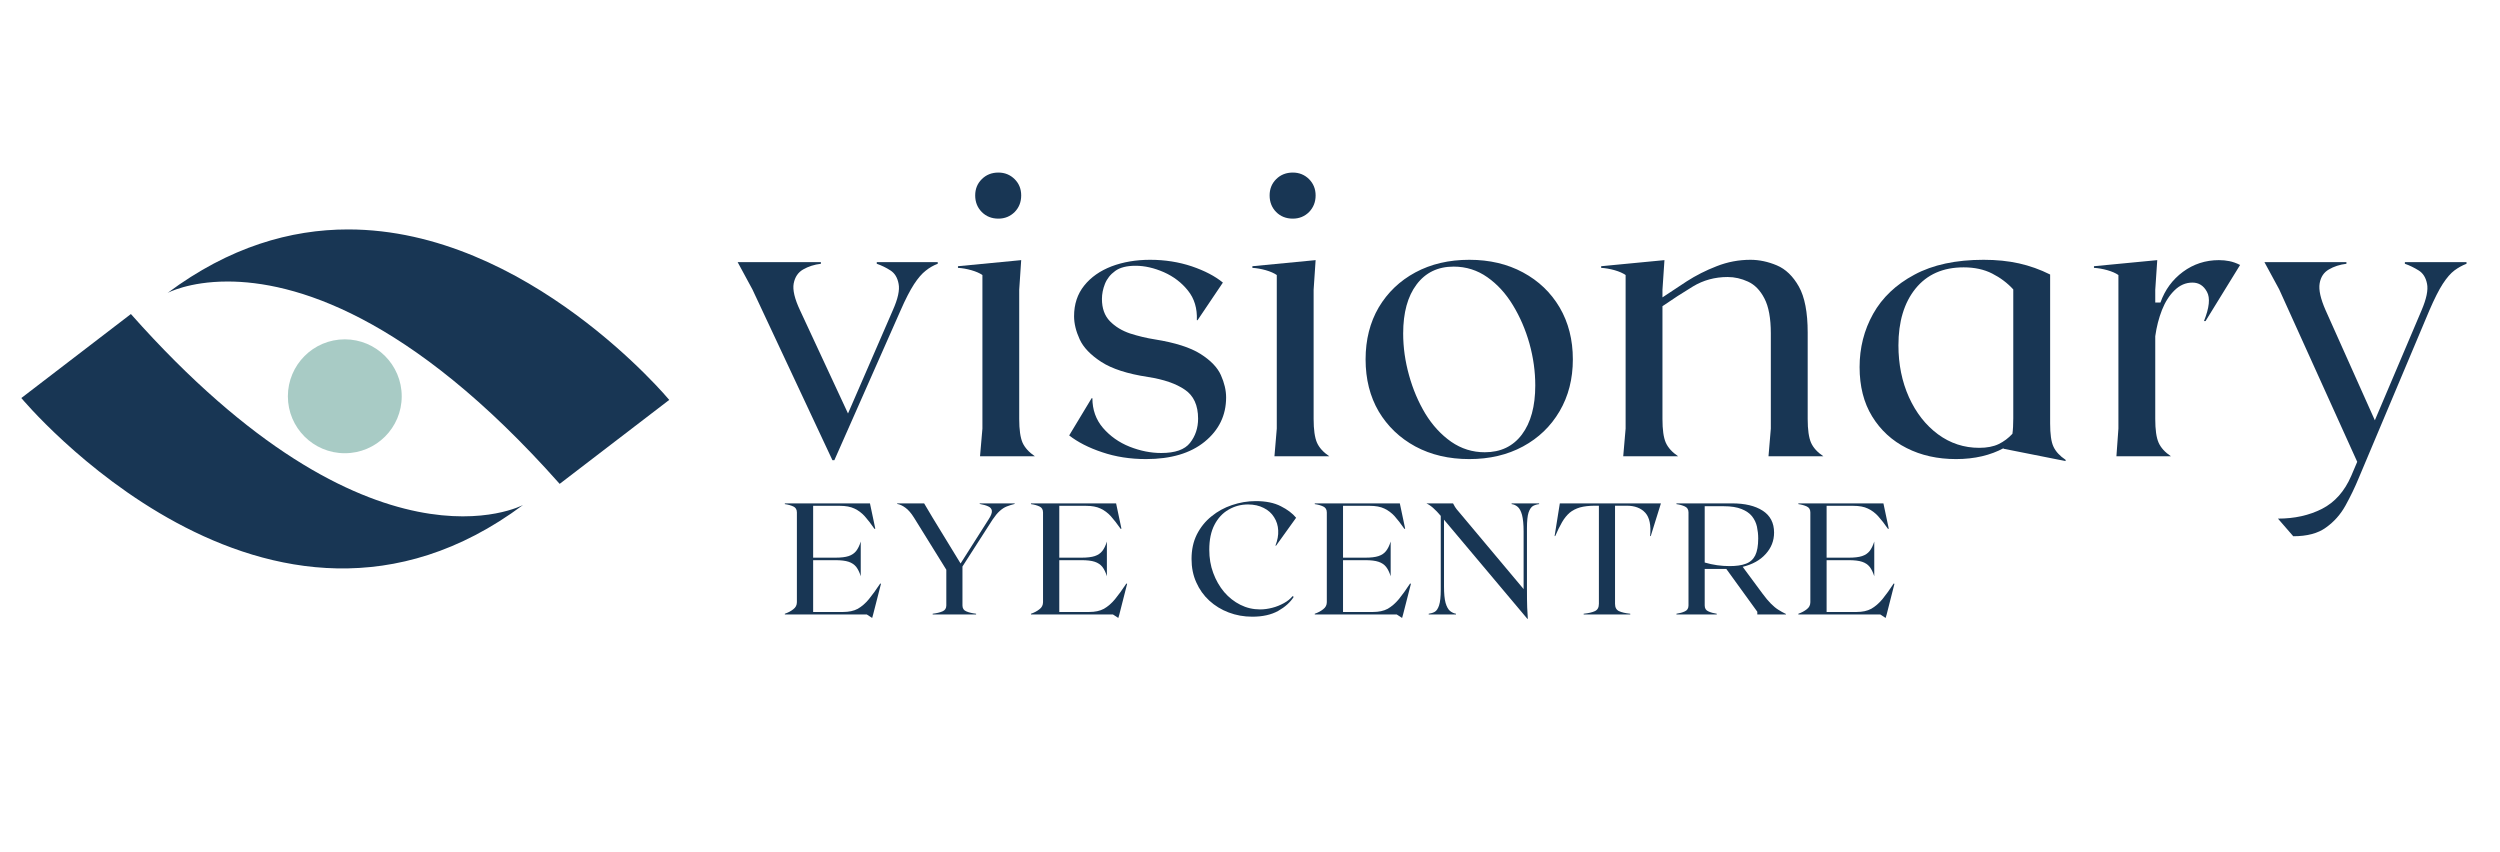 <svg xmlns="http://www.w3.org/2000/svg" xmlns:xlink="http://www.w3.org/1999/xlink" width="229" zoomAndPan="magnify" viewBox="0 0 171.75 58.5" height="78" preserveAspectRatio="xMidYMid meet" version="1.2"><defs><clipPath id="fa92b9326e"><path d="M 19.723 23.312 L 27.641 23.312 L 27.641 31.168 L 19.723 31.168 Z M 19.723 23.312 "/></clipPath><clipPath id="2477f3232c"><path d="M 27.598 27.227 C 27.598 29.387 25.848 31.137 23.688 31.137 C 21.527 31.137 19.777 29.387 19.777 27.227 C 19.777 25.066 21.527 23.312 23.688 23.312 C 25.848 23.312 27.598 25.066 27.598 27.227 "/></clipPath><clipPath id="e9b6e005a9"><path d="M 27.598 27.227 C 27.598 29.387 25.848 31.137 23.688 31.137 C 21.527 31.137 19.777 29.387 19.777 27.227 C 19.777 25.066 21.527 23.312 23.688 23.312 C 25.848 23.312 27.598 25.066 27.598 27.227 "/></clipPath><clipPath id="574e7bf0c7"><path d="M 11.484 15.762 L 45.977 15.762 L 45.977 33.262 L 11.484 33.262 Z M 11.484 15.762 "/></clipPath><clipPath id="6ed608e37d"><path d="M 23.914 15.762 C 19.969 15.762 15.754 16.961 11.512 20.125 C 11.512 20.125 12.957 19.34 15.637 19.34 C 20.125 19.34 28.062 21.531 38.449 33.242 L 45.977 27.473 C 45.977 27.473 36.246 15.762 23.914 15.762 Z M 23.914 15.762 "/></clipPath><clipPath id="7471ab0db5"><path d="M 23.914 15.762 C 19.969 15.762 15.754 16.961 11.512 20.125 C 11.512 20.125 12.957 19.34 15.637 19.34 C 20.125 19.34 28.062 21.531 38.449 33.242 L 45.977 27.473 C 45.977 27.473 36.246 15.762 23.914 15.762 Z M 23.914 15.762 "/></clipPath><clipPath id="ad24ec69b9"><path d="M 1.465 21.496 L 35.961 21.496 L 35.961 39.109 L 1.465 39.109 Z M 1.465 21.496 "/></clipPath><clipPath id="8b7d9cb3fa"><path d="M 35.934 34.691 C 35.934 34.691 25.586 40.281 8.992 21.574 L 1.465 27.344 C 1.465 27.344 18.414 47.742 35.934 34.691 "/></clipPath><clipPath id="56097c48f5"><path d="M 35.934 34.691 C 35.934 34.691 25.586 40.281 8.992 21.574 L 1.465 27.344 C 1.465 27.344 18.414 47.742 35.934 34.691 "/></clipPath></defs><g id="921fce31ee"><g clip-rule="nonzero" clip-path="url(#fa92b9326e)"><g clip-rule="nonzero" clip-path="url(#2477f3232c)"><g clip-rule="nonzero" clip-path="url(#e9b6e005a9)"><path style=" stroke:none;fill-rule:nonzero;fill:#a8cbc5;fill-opacity:1;" d="M 19.359 23.293 L 28.086 23.293 L 28.086 31.473 L 19.359 31.473 Z M 19.359 23.293 "/></g></g></g><g clip-rule="nonzero" clip-path="url(#574e7bf0c7)"><g clip-rule="nonzero" clip-path="url(#6ed608e37d)"><g clip-rule="nonzero" clip-path="url(#7471ab0db5)"><path style=" stroke:none;fill-rule:nonzero;fill:#183654;fill-opacity:1;" d="M 11.18 15.656 L 46.082 15.656 L 46.082 33.652 L 11.18 33.652 Z M 11.18 15.656 "/></g></g></g><g clip-rule="nonzero" clip-path="url(#ad24ec69b9)"><g clip-rule="nonzero" clip-path="url(#8b7d9cb3fa)"><g clip-rule="nonzero" clip-path="url(#56097c48f5)"><path style=" stroke:none;fill-rule:nonzero;fill:#183654;fill-opacity:1;" d="M 1.363 21.113 L 36.266 21.113 L 36.266 39.109 L 1.363 39.109 Z M 1.363 21.113 "/></g></g></g><path style=" stroke:none;fill-rule:nonzero;fill:#183654;fill-opacity:1;" d="M 60.473 40.086 L 60.523 40.109 L 59.984 42.215 L 59.918 42.453 L 59.551 42.215 L 53.918 42.215 L 53.918 42.164 C 54.145 42.086 54.34 41.984 54.5 41.855 C 54.664 41.734 54.746 41.57 54.746 41.371 L 54.746 35.203 C 54.746 35.004 54.664 34.867 54.5 34.793 C 54.34 34.719 54.145 34.664 53.918 34.633 L 53.918 34.582 L 59.766 34.582 L 60.133 36.32 L 60.078 36.336 C 59.84 35.992 59.617 35.699 59.406 35.465 C 59.195 35.234 58.961 35.059 58.699 34.938 C 58.438 34.812 58.102 34.75 57.695 34.75 L 55.863 34.75 L 55.863 38.312 L 57.387 38.312 C 57.773 38.312 58.078 38.277 58.301 38.203 C 58.52 38.129 58.691 38.012 58.82 37.852 C 58.941 37.695 59.051 37.477 59.133 37.203 L 59.133 39.59 C 59.051 39.316 58.941 39.102 58.82 38.941 C 58.691 38.785 58.52 38.668 58.301 38.594 C 58.078 38.52 57.773 38.484 57.387 38.484 L 55.863 38.484 L 55.863 42.043 L 57.914 42.043 C 58.316 42.043 58.656 41.973 58.93 41.824 C 59.203 41.668 59.457 41.449 59.695 41.16 C 59.934 40.867 60.191 40.512 60.473 40.086 Z M 60.473 40.086 "/><path style=" stroke:none;fill-rule:nonzero;fill:#183654;fill-opacity:1;" d="M 67.305 34.582 L 69.707 34.582 L 69.707 34.621 C 69.516 34.668 69.332 34.727 69.164 34.793 C 68.992 34.859 68.832 34.969 68.676 35.109 C 68.523 35.246 68.363 35.441 68.191 35.695 L 66.121 38.918 L 66.121 41.594 C 66.121 41.793 66.207 41.93 66.383 42 C 66.559 42.078 66.785 42.129 67.059 42.164 L 67.059 42.215 L 64.074 42.215 L 64.074 42.164 C 64.348 42.129 64.57 42.078 64.75 42 C 64.922 41.93 65.012 41.793 65.012 41.594 L 65.012 39.141 L 62.797 35.57 C 62.598 35.25 62.398 35.02 62.199 34.879 C 62.008 34.738 61.82 34.652 61.637 34.621 L 61.637 34.582 L 63.488 34.582 L 64.074 35.57 L 65.992 38.711 L 67.918 35.68 C 68.09 35.418 68.16 35.219 68.141 35.082 C 68.117 34.945 68.031 34.848 67.883 34.785 C 67.734 34.715 67.543 34.664 67.305 34.621 Z M 67.305 34.582 "/><path style=" stroke:none;fill-rule:nonzero;fill:#183654;fill-opacity:1;" d="M 77.383 40.086 L 77.434 40.109 L 76.898 42.215 L 76.828 42.453 L 76.461 42.215 L 70.828 42.215 L 70.828 42.164 C 71.055 42.086 71.25 41.984 71.41 41.855 C 71.574 41.734 71.656 41.57 71.656 41.371 L 71.656 35.203 C 71.656 35.004 71.574 34.867 71.41 34.793 C 71.25 34.719 71.055 34.664 70.828 34.633 L 70.828 34.582 L 76.676 34.582 L 77.043 36.32 L 76.992 36.336 C 76.75 35.992 76.527 35.699 76.316 35.465 C 76.105 35.234 75.871 35.059 75.609 34.938 C 75.348 34.812 75.012 34.75 74.605 34.75 L 72.773 34.75 L 72.773 38.312 L 74.297 38.312 C 74.684 38.312 74.988 38.277 75.211 38.203 C 75.43 38.129 75.602 38.012 75.73 37.852 C 75.852 37.695 75.961 37.477 76.043 37.203 L 76.043 39.59 C 75.961 39.316 75.852 39.102 75.73 38.941 C 75.602 38.785 75.43 38.668 75.211 38.594 C 74.988 38.52 74.684 38.484 74.297 38.484 L 72.773 38.484 L 72.773 42.043 L 74.824 42.043 C 75.23 42.043 75.566 41.973 75.84 41.824 C 76.113 41.668 76.367 41.449 76.605 41.16 C 76.844 40.867 77.102 40.512 77.383 40.086 Z M 77.383 40.086 "/><path style=" stroke:none;fill-rule:nonzero;fill:#183654;fill-opacity:1;" d="M 88.879 41.004 C 88.645 41.375 88.293 41.695 87.812 41.969 C 87.336 42.234 86.742 42.367 86.031 42.367 C 85.457 42.367 84.918 42.27 84.414 42.078 C 83.906 41.887 83.461 41.613 83.078 41.262 C 82.695 40.91 82.398 40.492 82.184 40.008 C 81.965 39.527 81.859 38.988 81.859 38.398 C 81.859 37.766 81.98 37.207 82.223 36.719 C 82.473 36.227 82.805 35.812 83.223 35.477 C 83.641 35.133 84.113 34.875 84.637 34.699 C 85.164 34.52 85.711 34.426 86.273 34.426 C 86.965 34.426 87.539 34.543 87.992 34.777 C 88.445 35.004 88.797 35.27 89.043 35.57 L 87.66 37.496 L 87.625 37.477 C 87.766 37.113 87.832 36.77 87.812 36.438 C 87.797 36.102 87.703 35.805 87.531 35.535 C 87.363 35.262 87.125 35.047 86.816 34.895 C 86.512 34.738 86.148 34.656 85.734 34.656 C 85.25 34.656 84.805 34.777 84.398 35.016 C 83.992 35.25 83.672 35.594 83.434 36.055 C 83.195 36.512 83.078 37.082 83.078 37.766 C 83.078 38.336 83.164 38.867 83.348 39.359 C 83.531 39.855 83.781 40.293 84.098 40.672 C 84.422 41.047 84.793 41.34 85.215 41.551 C 85.637 41.762 86.086 41.867 86.57 41.867 C 86.844 41.867 87.121 41.828 87.406 41.754 C 87.688 41.684 87.953 41.574 88.199 41.438 C 88.445 41.305 88.648 41.141 88.801 40.953 Z M 88.879 41.004 "/><path style=" stroke:none;fill-rule:nonzero;fill:#183654;fill-opacity:1;" d="M 96.875 40.086 L 96.93 40.109 L 96.391 42.215 L 96.324 42.453 L 95.957 42.215 L 90.324 42.215 L 90.324 42.164 C 90.551 42.086 90.742 41.984 90.902 41.855 C 91.066 41.734 91.152 41.57 91.152 41.371 L 91.152 35.203 C 91.152 35.004 91.066 34.867 90.902 34.793 C 90.742 34.719 90.551 34.664 90.324 34.633 L 90.324 34.582 L 96.168 34.582 L 96.535 36.32 L 96.484 36.336 C 96.246 35.992 96.02 35.699 95.812 35.465 C 95.602 35.234 95.363 35.059 95.105 34.938 C 94.844 34.812 94.508 34.75 94.098 34.75 L 92.266 34.75 L 92.266 38.312 L 93.793 38.312 C 94.18 38.312 94.484 38.277 94.703 38.203 C 94.926 38.129 95.098 38.012 95.223 37.852 C 95.348 37.695 95.453 37.477 95.539 37.203 L 95.539 39.59 C 95.453 39.316 95.348 39.102 95.223 38.941 C 95.098 38.785 94.926 38.668 94.703 38.594 C 94.484 38.52 94.18 38.484 93.793 38.484 L 92.266 38.484 L 92.266 42.043 L 94.32 42.043 C 94.723 42.043 95.062 41.973 95.336 41.824 C 95.605 41.668 95.863 41.449 96.102 41.16 C 96.34 40.867 96.598 40.512 96.875 40.086 Z M 96.875 40.086 "/><path style=" stroke:none;fill-rule:nonzero;fill:#183654;fill-opacity:1;" d="M 103.848 34.582 L 105.738 34.582 L 105.738 34.633 C 105.59 34.648 105.449 34.691 105.32 34.758 C 105.195 34.828 105.094 34.977 105.012 35.211 C 104.938 35.438 104.902 35.797 104.902 36.293 L 104.902 40.41 C 104.902 40.973 104.906 41.41 104.918 41.73 C 104.938 42.047 104.949 42.301 104.961 42.496 L 104.938 42.523 L 99.203 35.703 L 99.203 40.281 C 99.203 40.773 99.238 41.156 99.312 41.422 C 99.391 41.691 99.496 41.875 99.621 41.977 C 99.75 42.078 99.887 42.141 100.027 42.164 L 100.027 42.215 L 98.152 42.215 L 98.152 42.164 C 98.309 42.141 98.445 42.102 98.562 42.035 C 98.688 41.969 98.785 41.82 98.863 41.594 C 98.941 41.359 98.98 40.996 98.98 40.504 L 98.98 35.441 C 98.797 35.227 98.633 35.047 98.477 34.914 C 98.328 34.777 98.168 34.664 97.992 34.582 L 99.824 34.582 C 99.859 34.648 99.902 34.73 99.961 34.828 C 100.023 34.926 100.109 35.039 100.227 35.168 L 104.672 40.469 L 104.672 36.516 C 104.672 36.02 104.633 35.641 104.562 35.371 C 104.488 35.105 104.387 34.922 104.266 34.82 C 104.137 34.711 104 34.648 103.848 34.633 Z M 103.848 34.582 "/><path style=" stroke:none;fill-rule:nonzero;fill:#183654;fill-opacity:1;" d="M 114.105 34.582 L 113.406 36.828 L 113.363 36.828 C 113.434 36.086 113.324 35.551 113.031 35.227 C 112.734 34.902 112.309 34.742 111.754 34.742 L 110.953 34.742 L 110.953 41.48 C 110.953 41.734 111.043 41.898 111.223 41.984 C 111.406 42.07 111.664 42.129 112 42.164 L 112 42.215 L 108.797 42.215 L 108.797 42.164 C 109.129 42.129 109.387 42.07 109.57 41.984 C 109.754 41.898 109.844 41.734 109.844 41.48 L 109.844 34.742 L 109.59 34.742 C 109.18 34.742 108.832 34.781 108.547 34.859 C 108.27 34.941 108.031 35.062 107.832 35.227 C 107.641 35.395 107.465 35.609 107.312 35.875 C 107.16 36.137 107.004 36.453 106.844 36.828 L 106.801 36.828 L 107.16 34.582 Z M 114.105 34.582 "/><path style=" stroke:none;fill-rule:nonzero;fill:#183654;fill-opacity:1;" d="M 121.078 40.773 C 121.293 41.066 121.484 41.293 121.656 41.465 C 121.828 41.637 121.992 41.777 122.16 41.883 C 122.328 41.992 122.508 42.09 122.695 42.18 L 122.695 42.215 L 120.727 42.215 L 120.727 42.027 L 118.598 39.086 L 117.113 39.086 L 117.113 41.594 C 117.113 41.793 117.195 41.93 117.363 42 C 117.527 42.078 117.719 42.129 117.941 42.164 L 117.941 42.215 L 115.172 42.215 L 115.172 42.164 C 115.398 42.129 115.59 42.078 115.75 42 C 115.914 41.93 116 41.793 116 41.594 L 116 35.203 C 116 35.004 115.914 34.867 115.75 34.793 C 115.59 34.719 115.398 34.664 115.172 34.633 L 115.172 34.582 L 118.996 34.582 C 119.879 34.582 120.578 34.75 121.094 35.082 C 121.617 35.418 121.879 35.922 121.879 36.59 C 121.879 37.152 121.684 37.645 121.297 38.066 C 120.918 38.488 120.391 38.777 119.723 38.941 Z M 117.113 38.645 C 117.68 38.812 118.254 38.891 118.828 38.891 C 119.273 38.891 119.645 38.84 119.934 38.73 C 120.23 38.625 120.445 38.43 120.582 38.16 C 120.719 37.883 120.789 37.492 120.789 36.992 C 120.789 36.715 120.758 36.445 120.703 36.184 C 120.645 35.922 120.535 35.688 120.371 35.477 C 120.203 35.266 119.965 35.098 119.652 34.973 C 119.34 34.844 118.926 34.777 118.41 34.777 L 117.113 34.777 Z M 117.113 38.645 "/><path style=" stroke:none;fill-rule:nonzero;fill:#183654;fill-opacity:1;" d="M 130.098 40.086 L 130.148 40.109 L 129.613 42.215 L 129.543 42.453 L 129.176 42.215 L 123.547 42.215 L 123.547 42.164 C 123.77 42.086 123.965 41.984 124.125 41.855 C 124.289 41.734 124.371 41.57 124.371 41.371 L 124.371 35.203 C 124.371 35.004 124.289 34.867 124.125 34.793 C 123.965 34.719 123.77 34.664 123.547 34.633 L 123.547 34.582 L 129.391 34.582 L 129.758 36.32 L 129.707 36.336 C 129.469 35.992 129.242 35.699 129.031 35.465 C 128.82 35.234 128.586 35.059 128.324 34.938 C 128.062 34.812 127.73 34.75 127.32 34.75 L 125.488 34.75 L 125.488 38.312 L 127.012 38.312 C 127.398 38.312 127.703 38.277 127.926 38.203 C 128.148 38.129 128.32 38.012 128.445 37.852 C 128.57 37.695 128.676 37.477 128.762 37.203 L 128.762 39.59 C 128.676 39.316 128.57 39.102 128.445 38.941 C 128.32 38.785 128.148 38.668 127.926 38.594 C 127.703 38.52 127.398 38.484 127.012 38.484 L 125.488 38.484 L 125.488 42.043 L 127.543 42.043 C 127.945 42.043 128.281 41.973 128.555 41.824 C 128.828 41.668 129.082 41.449 129.324 41.16 C 129.562 40.867 129.82 40.512 130.098 40.086 Z M 130.098 40.086 "/><path style=" stroke:none;fill-rule:nonzero;fill:#183654;fill-opacity:1;" d="M 60.234 18.008 L 64.422 18.008 L 64.422 18.121 C 64.125 18.234 63.848 18.391 63.594 18.598 C 63.336 18.797 63.07 19.105 62.793 19.527 C 62.52 19.949 62.207 20.551 61.863 21.34 L 57.32 31.617 L 57.188 31.617 L 51.691 19.883 L 50.676 18.008 L 56.395 18.008 L 56.395 18.121 C 55.934 18.176 55.527 18.309 55.176 18.512 C 54.828 18.711 54.613 19.031 54.527 19.473 C 54.445 19.914 54.59 20.527 54.961 21.316 L 58.258 28.406 L 61.336 21.316 C 61.688 20.527 61.82 19.922 61.734 19.5 C 61.656 19.074 61.469 18.766 61.172 18.578 C 60.879 18.387 60.562 18.234 60.234 18.121 Z M 60.234 18.008 "/><path style=" stroke:none;fill-rule:nonzero;fill:#183654;fill-opacity:1;" d="M 68.59 15.02 C 68.129 15.02 67.75 14.867 67.449 14.566 C 67.145 14.258 66.996 13.879 66.996 13.426 C 66.996 12.98 67.145 12.609 67.449 12.309 C 67.75 12.008 68.129 11.855 68.59 11.855 C 69.031 11.855 69.402 12.008 69.707 12.309 C 70.008 12.609 70.156 12.98 70.156 13.426 C 70.156 13.879 70.008 14.258 69.707 14.566 C 69.402 14.867 69.031 15.02 68.59 15.02 Z M 67.328 31.344 L 67.492 29.445 L 67.492 18.895 C 67.309 18.766 67.055 18.656 66.73 18.562 C 66.414 18.473 66.105 18.418 65.812 18.402 L 65.812 18.289 L 70.156 17.871 L 70.02 19.91 L 70.02 28.789 C 70.02 29.52 70.098 30.062 70.25 30.414 C 70.41 30.762 70.691 31.07 71.094 31.344 Z M 67.328 31.344 "/><path style=" stroke:none;fill-rule:nonzero;fill:#183654;fill-opacity:1;" d="M 78.73 31.539 C 77.648 31.539 76.645 31.383 75.723 31.07 C 74.793 30.762 74.039 30.371 73.453 29.914 L 74.996 27.355 L 75.047 27.355 C 75.047 28.148 75.289 28.828 75.773 29.395 C 76.262 29.961 76.871 30.395 77.605 30.688 C 78.336 30.977 79.062 31.121 79.777 31.121 C 80.73 31.121 81.391 30.891 81.754 30.426 C 82.121 29.961 82.309 29.406 82.309 28.762 C 82.309 27.844 82.004 27.176 81.395 26.77 C 80.793 26.355 79.949 26.066 78.867 25.898 C 77.457 25.684 76.387 25.336 75.652 24.859 C 74.922 24.383 74.426 23.867 74.172 23.309 C 73.914 22.746 73.789 22.219 73.789 21.723 C 73.789 20.902 74.02 20.199 74.484 19.621 C 74.949 19.039 75.578 18.602 76.367 18.297 C 77.156 18 78.039 17.848 79.012 17.848 C 80.031 17.848 80.988 18 81.875 18.297 C 82.766 18.602 83.477 18.973 84.012 19.414 L 82.273 21.996 L 82.223 21.996 C 82.258 21.191 82.055 20.516 81.617 19.969 C 81.18 19.418 80.625 18.996 79.957 18.699 C 79.285 18.406 78.637 18.258 78.012 18.258 C 77.41 18.258 76.945 18.375 76.617 18.613 C 76.285 18.852 76.051 19.148 75.91 19.5 C 75.773 19.848 75.703 20.195 75.703 20.539 C 75.703 21.184 75.887 21.691 76.25 22.066 C 76.617 22.441 77.082 22.723 77.637 22.91 C 78.199 23.09 78.766 23.227 79.336 23.316 C 80.727 23.539 81.77 23.871 82.469 24.312 C 83.168 24.754 83.637 25.238 83.875 25.77 C 84.113 26.301 84.234 26.812 84.234 27.305 C 84.234 28.531 83.742 29.547 82.758 30.348 C 81.777 31.145 80.434 31.539 78.73 31.539 Z M 78.73 31.539 "/><path style=" stroke:none;fill-rule:nonzero;fill:#183654;fill-opacity:1;" d="M 88.816 15.02 C 88.355 15.02 87.973 14.867 87.672 14.566 C 87.371 14.258 87.223 13.879 87.223 13.426 C 87.223 12.98 87.371 12.609 87.672 12.309 C 87.973 12.008 88.355 11.855 88.816 11.855 C 89.258 11.855 89.629 12.008 89.934 12.309 C 90.23 12.609 90.383 12.98 90.383 13.426 C 90.383 13.879 90.23 14.258 89.934 14.566 C 89.629 14.867 89.258 15.02 88.816 15.02 Z M 87.555 31.344 L 87.715 29.445 L 87.715 18.895 C 87.531 18.766 87.281 18.656 86.957 18.562 C 86.637 18.473 86.332 18.418 86.039 18.402 L 86.039 18.289 L 90.383 17.871 L 90.246 19.91 L 90.246 28.789 C 90.246 29.52 90.324 30.062 90.477 30.414 C 90.633 30.762 90.914 31.07 91.32 31.344 Z M 87.555 31.344 "/><path style=" stroke:none;fill-rule:nonzero;fill:#183654;fill-opacity:1;" d="M 100.941 17.848 C 102.332 17.848 103.559 18.137 104.629 18.715 C 105.703 19.293 106.539 20.094 107.145 21.117 C 107.75 22.148 108.055 23.34 108.055 24.688 C 108.055 26.031 107.75 27.219 107.145 28.25 C 106.539 29.285 105.703 30.09 104.629 30.672 C 103.559 31.25 102.332 31.539 100.941 31.539 C 99.543 31.539 98.309 31.25 97.234 30.672 C 96.164 30.09 95.328 29.289 94.719 28.27 C 94.117 27.242 93.816 26.047 93.816 24.688 C 93.816 23.34 94.117 22.148 94.719 21.117 C 95.328 20.094 96.164 19.293 97.234 18.715 C 98.309 18.137 99.543 17.848 100.941 17.848 Z M 102.004 31.07 C 103.09 31.07 103.941 30.668 104.555 29.852 C 105.168 29.035 105.473 27.91 105.473 26.48 C 105.473 25.523 105.34 24.566 105.074 23.605 C 104.805 22.648 104.426 21.77 103.941 20.973 C 103.457 20.172 102.871 19.531 102.184 19.047 C 101.496 18.562 100.723 18.316 99.867 18.316 C 98.781 18.316 97.934 18.727 97.32 19.543 C 96.707 20.355 96.398 21.477 96.398 22.91 C 96.398 23.859 96.531 24.816 96.801 25.781 C 97.066 26.742 97.441 27.621 97.922 28.422 C 98.41 29.219 99 29.859 99.695 30.348 C 100.395 30.832 101.164 31.07 102.004 31.07 Z M 102.004 31.07 "/><path style=" stroke:none;fill-rule:nonzero;fill:#183654;fill-opacity:1;" d="M 121.496 31.344 L 121.656 29.445 L 121.656 22.91 C 121.656 21.863 121.508 21.062 121.215 20.504 C 120.926 19.941 120.551 19.559 120.09 19.348 C 119.633 19.137 119.168 19.031 118.691 19.031 C 117.809 19.031 117.016 19.25 116.305 19.68 C 115.602 20.105 114.902 20.559 114.211 21.035 L 114.211 28.789 C 114.211 29.52 114.285 30.062 114.441 30.414 C 114.598 30.762 114.879 31.07 115.285 31.344 L 111.516 31.344 L 111.68 29.445 L 111.68 18.895 C 111.496 18.766 111.246 18.656 110.922 18.562 C 110.602 18.473 110.293 18.418 110 18.402 L 110 18.289 L 114.348 17.871 L 114.211 19.91 L 114.211 20.43 C 114.703 20.102 115.262 19.734 115.879 19.328 C 116.504 18.926 117.188 18.578 117.934 18.289 C 118.676 17.996 119.453 17.848 120.258 17.848 C 120.859 17.848 121.465 17.977 122.066 18.23 C 122.672 18.484 123.18 18.973 123.582 19.688 C 123.984 20.402 124.188 21.457 124.188 22.848 L 124.188 28.789 C 124.188 29.52 124.266 30.062 124.418 30.414 C 124.574 30.762 124.855 31.07 125.262 31.344 Z M 121.496 31.344 "/><path style=" stroke:none;fill-rule:nonzero;fill:#183654;fill-opacity:1;" d="M 140.844 29.086 C 140.844 29.824 140.918 30.359 141.074 30.688 C 141.227 31.02 141.504 31.32 141.906 31.59 L 141.906 31.676 L 137.621 30.824 C 137.621 30.824 137.625 30.824 137.629 30.824 C 137.641 30.824 137.648 30.812 137.648 30.789 C 137.207 31.027 136.715 31.215 136.164 31.344 C 135.613 31.473 135.02 31.539 134.383 31.539 C 133.117 31.539 131.984 31.289 130.984 30.781 C 129.984 30.277 129.195 29.551 128.617 28.609 C 128.039 27.668 127.754 26.535 127.754 25.219 C 127.754 23.895 128.062 22.676 128.684 21.562 C 129.309 20.445 130.254 19.547 131.52 18.871 C 132.785 18.188 134.371 17.848 136.277 17.848 C 137.156 17.848 137.965 17.93 138.703 18.094 C 139.449 18.262 140.16 18.516 140.844 18.859 Z M 130.422 23.727 C 130.422 25.027 130.664 26.215 131.145 27.289 C 131.633 28.363 132.297 29.211 133.141 29.836 C 133.984 30.457 134.93 30.766 135.977 30.766 C 136.504 30.766 136.949 30.68 137.309 30.508 C 137.664 30.336 137.98 30.098 138.254 29.801 C 138.273 29.66 138.289 29.5 138.297 29.324 C 138.305 29.148 138.312 28.953 138.312 28.738 L 138.312 19.883 C 137.906 19.441 137.426 19.078 136.863 18.793 C 136.305 18.508 135.652 18.367 134.902 18.367 C 133.488 18.367 132.387 18.852 131.598 19.824 C 130.812 20.797 130.422 22.098 130.422 23.727 Z M 130.422 23.727 "/><path style=" stroke:none;fill-rule:nonzero;fill:#183654;fill-opacity:1;" d="M 152.438 17.871 C 152.691 17.871 152.934 17.895 153.16 17.941 C 153.395 17.988 153.637 18.074 153.895 18.203 L 151.523 22.055 L 151.414 22.055 C 151.781 21.137 151.852 20.469 151.617 20.047 C 151.391 19.625 151.059 19.414 150.621 19.414 C 150.16 19.414 149.754 19.59 149.395 19.941 C 149.035 20.289 148.746 20.742 148.527 21.297 C 148.309 21.855 148.156 22.453 148.066 23.098 L 148.066 28.789 C 148.066 29.52 148.141 30.062 148.297 30.414 C 148.453 30.762 148.734 31.07 149.141 31.344 L 145.398 31.344 L 145.535 29.445 L 145.535 18.895 C 145.352 18.766 145.102 18.656 144.777 18.562 C 144.457 18.473 144.148 18.418 143.855 18.402 L 143.855 18.289 L 148.203 17.871 L 148.066 19.91 L 148.066 20.785 L 148.422 20.785 C 148.734 19.906 149.254 19.203 149.973 18.672 C 150.695 18.141 151.516 17.871 152.438 17.871 Z M 152.438 17.871 "/><path style=" stroke:none;fill-rule:nonzero;fill:#183654;fill-opacity:1;" d="M 165.215 18.008 L 169.449 18.008 L 169.449 18.121 C 169.152 18.234 168.879 18.387 168.621 18.578 C 168.367 18.766 168.098 19.074 167.82 19.5 C 167.547 19.922 167.238 20.535 166.891 21.34 L 162.051 32.828 C 161.781 33.484 161.473 34.121 161.133 34.734 C 160.793 35.348 160.344 35.852 159.793 36.242 C 159.25 36.641 158.5 36.84 157.547 36.84 L 156.496 35.629 C 157.633 35.629 158.641 35.406 159.523 34.957 C 160.402 34.508 161.074 33.75 161.531 32.691 L 161.941 31.727 L 156.582 19.883 L 155.566 18.008 L 161.199 18.008 L 161.199 18.121 C 160.742 18.176 160.336 18.309 159.992 18.512 C 159.645 18.711 159.434 19.031 159.359 19.473 C 159.285 19.914 159.422 20.527 159.77 21.316 L 163.152 28.875 L 166.363 21.316 C 166.699 20.527 166.824 19.922 166.738 19.5 C 166.656 19.074 166.465 18.766 166.16 18.578 C 165.855 18.387 165.543 18.234 165.215 18.121 Z M 165.215 18.008 "/></g></svg>